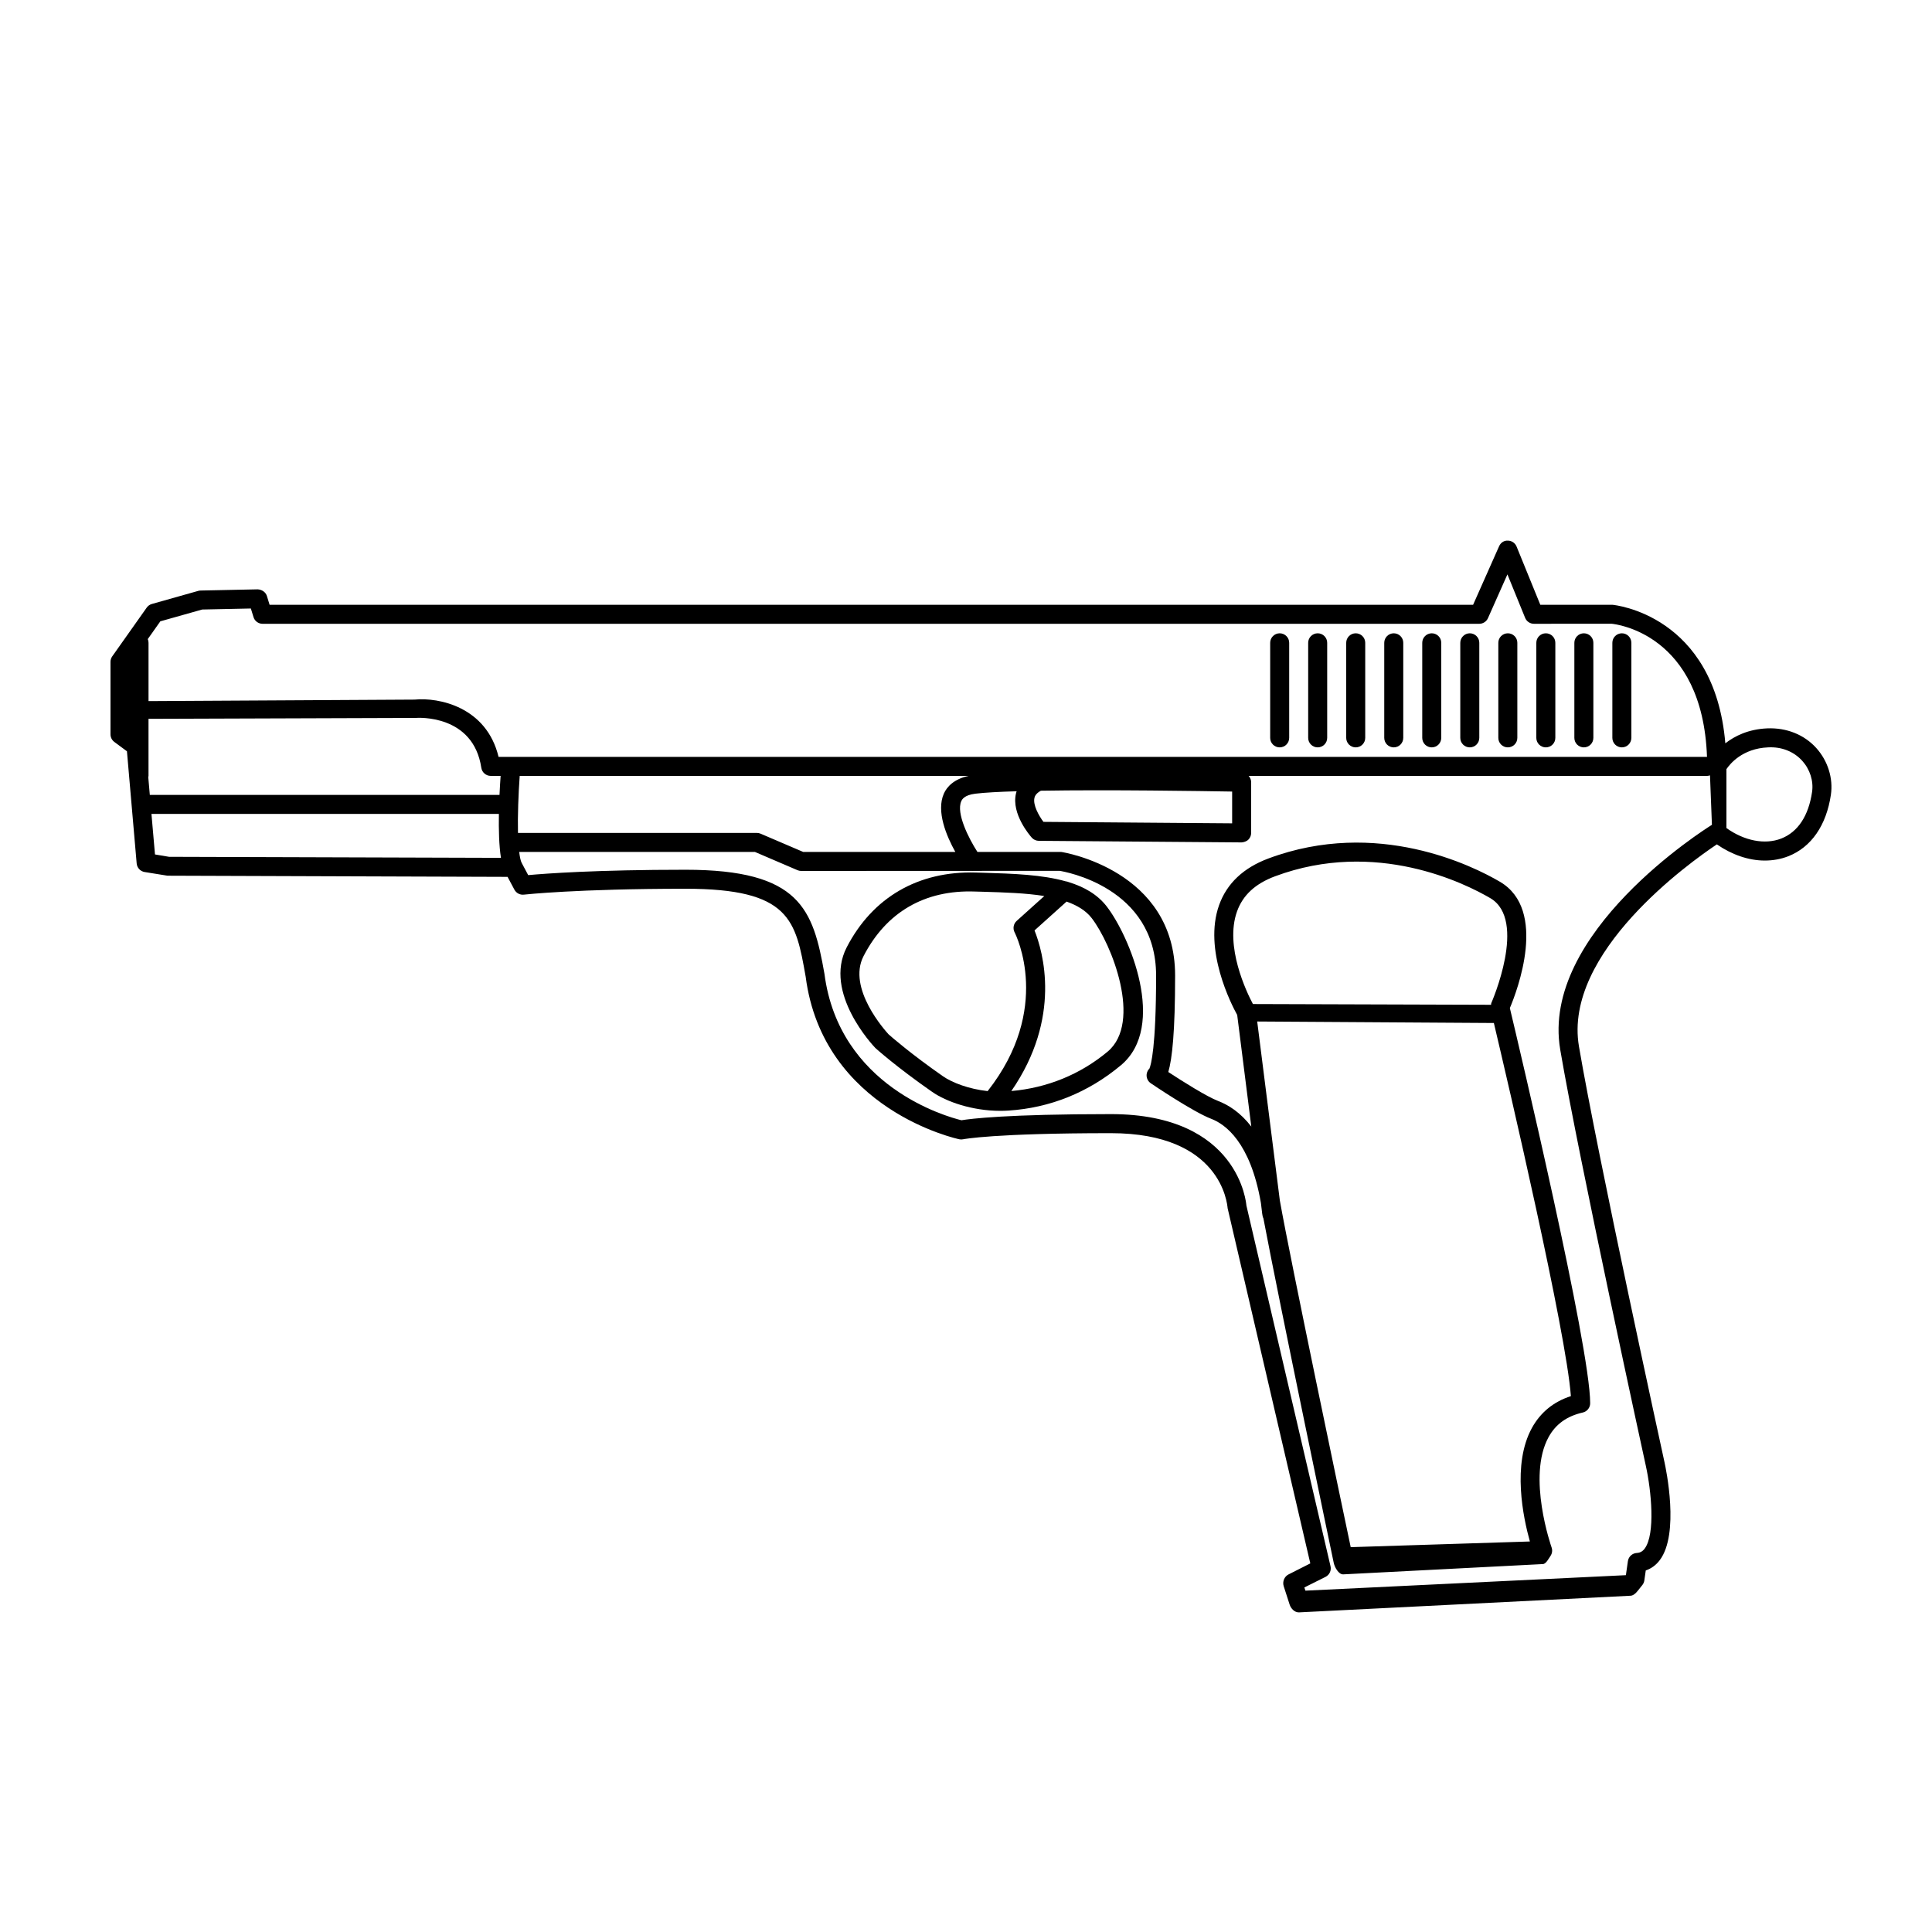 <?xml version="1.0" encoding="UTF-8"?>
<!-- Uploaded to: SVG Find, www.svgrepo.com, Generator: SVG Find Mixer Tools -->
<svg fill="#000000" width="800px" height="800px" version="1.1" viewBox="144 144 512 512" xmlns="http://www.w3.org/2000/svg">
 <g>
  <path d="m427.19 377.76c-0.234-0.113-0.488-0.156-0.738-0.191-6.273-1.781-13.918-2.047-21.855-2.277l-1.996-0.059c-15.246-0.449-27.383 6.582-34.223 19.836-6.211 12.035 6.992 26.023 7.559 26.613 0.043 0.043 0.086 0.09 0.133 0.133 0.227 0.203 5.644 5.055 14.938 11.527 3.738 2.609 10.609 5.043 18.09 5.043 0.719 0 1.438-0.023 2.164-0.07 10.934-0.699 21.141-4.766 29.824-12.039 12.289-10.32 2.242-34.301-3.828-42.102-2.473-3.176-5.957-5.144-10.066-6.414zm-47.68 40.375c-0.883-0.953-11.062-12.223-6.66-20.758 5.988-11.598 16.16-17.613 29.594-17.109l2.004 0.055c5.809 0.168 11.438 0.352 16.305 1.133l-7.324 6.594c-0.848 0.762-1.074 2.012-0.551 3.027 0.422 0.82 10.016 20.281-7.144 42.078-5.004-0.555-9.406-2.238-11.852-3.945-8.438-5.879-13.691-10.473-14.371-11.074zm58.031 4.547c-7.266 6.07-16.082 9.629-25.523 10.453 13.457-19.5 8.367-36.988 6.141-42.562l8.496-7.644c2.754 0.984 5.066 2.336 6.629 4.344 5.32 6.844 13.512 27.633 4.258 35.41z"/>
  <path d="m625.34 342.24c-3.238-3.59-7.918-5.422-13.012-5.215-5.019 0.219-8.605 2.031-11.098 3.961-2.879-34.098-29.465-36.68-29.941-36.711h-19.09l-6.289-15.434c-0.379-0.938-1.285-1.551-2.293-1.57-1.078-0.07-1.934 0.574-2.344 1.496l-6.887 15.508h-318.94l-0.711-2.316c-0.332-1.074-1.359-1.723-2.461-1.777l-15.113 0.316c-0.215 0.004-0.426 0.035-0.633 0.094l-12.281 3.465c-0.566 0.16-1.059 0.516-1.391 1l-9.098 12.867c-0.309 0.426-0.477 0.938-0.477 1.469v19.207c0 0.797 0.379 1.551 1.02 2.023l3.34 2.473 2.578 29.727c0.098 1.145 0.961 2.078 2.098 2.269l6.07 0.977 90.125 0.309 1.812 3.394c0.488 0.91 1.473 1.434 2.508 1.316 0.137-0.016 14.098-1.559 42.855-1.559 27.707 0 29.176 8.32 31.824 23.312 4.59 35.383 40.371 43.008 40.73 43.082 0.344 0.07 0.703 0.066 1.031-0.008 0.078-0.016 8.023-1.613 39.141-1.613 29.191 0 30.809 18.688 30.922 19.891l21.91 94.125-5.781 2.926c-1.121 0.562-1.656 1.938-1.266 3.129l1.574 4.879c0.34 1.039 1.305 2.043 2.387 2.043h0.117l87.852-4.41c0.723-0.031 1.398-0.691 1.852-1.258l1.258-1.574c0.281-0.355 0.461-0.773 0.527-1.219l0.379-2.652c1.461-0.492 2.727-1.418 3.715-2.734 5.266-6.988 1.652-24.129 1.227-26.047-0.176-0.809-17.676-80.891-22.648-110.09-4.231-24.867 29.531-48.859 36.543-53.543 4.004 2.758 8.449 4.289 12.707 4.289 2.164 0 4.269-0.375 6.231-1.145 6.082-2.394 10.09-8.184 11.285-16.297 0.641-4.363-0.809-8.984-3.863-12.371zm-438.85-33.582 11.094-3.129 12.895-0.27 0.699 2.277c0.32 1.059 1.297 1.777 2.406 1.777h322.44c0.992 0 1.898-0.586 2.301-1.496l5.156-11.598 4.695 11.523c0.383 0.949 1.309 1.57 2.332 1.57l20.574-0.012c1.008 0.09 24.113 2.582 25.289 35.277h-320.25c-3.188-13.27-15.875-15.805-22.246-15.172l-70.516 0.398v-15.453c0-0.352-0.07-0.684-0.199-0.984zm284.04 45.113v8.422l-50.012-0.391c-1.234-1.668-2.805-4.461-2.383-6.336 0.07-0.297 0.262-1.133 1.711-1.918 18.059-0.297 42.852 0.09 50.684 0.223zm-73.359 16h-40.316l-11.281-4.832c-0.316-0.137-0.652-0.207-0.996-0.207h-63.309c-0.102-4.617 0.113-10.285 0.457-15.113h118.98c-3.93 0.832-5.797 2.934-6.574 4.695-2.086 4.715 0.707 11.262 3.039 15.457zm-213.88-19.824c0.016-0.109 0.066-0.211 0.066-0.328v-15.121l70.766-0.238c0.641-0.055 15.305-0.969 17.43 13.215 0.188 1.23 1.246 2.144 2.492 2.144h2.625c-0.098 1.395-0.207 3.117-0.297 5.039h-92.672zm1.781 20.492-0.934-10.742h92.074c-0.07 4.156 0.035 8.449 0.547 11.641l-87.949-0.273zm372.4 51.711c4.992 29.32 22.52 109.52 22.695 110.33 1.422 6.426 2.594 18.055-0.324 21.934-0.555 0.734-1.199 1.086-2.09 1.141-1.195 0.074-2.168 0.973-2.344 2.16l-0.531 3.723-84.93 4.102-0.281-0.848 5.606-2.801c1.043-0.523 1.59-1.688 1.328-2.824l-22.297-95.609c-0.016-0.246-1.789-24.207-35.891-24.207-27.621 0-37.277 1.238-39.617 1.629-3.906-0.949-32.43-8.891-36.309-38.805-3.019-17.098-6.41-27.582-36.801-27.582-23.656 0-37.18 1.008-41.711 1.422l-1.723-3.238c-0.297-0.551-0.5-1.621-0.66-2.906h62.469l11.281 4.836c0.312 0.137 0.648 0.203 0.992 0.203l45.266-0.02c0.027 0 0.051 0.02 0.078 0.02 0.02 0 0.039-0.02 0.059-0.02l23.066-0.012c1.047 0.164 25.574 4.234 25.574 27.742 0 19.227-1.383 23.77-1.762 24.652-0.344 0.336-0.59 0.777-0.699 1.27-0.223 1.004 0.195 2.055 1.047 2.629 0.457 0.309 11.211 7.594 16.043 9.434 3.703 1.418 10.328 6.203 13.117 22.129 0.02 0.113 0.039 0.293 0.059 0.406l0.316 2.629c0.043 0.344 0.152 0.926 0.316 1.207 4.184 22.18 18.484 90.566 18.637 91.293 0.246 1.168 1.281 3.051 2.465 3.051h0.078l52.898-2.727c0.809-0.023 1.551-1.488 2.004-2.152 0.453-0.664 0.562-1.504 0.289-2.262-0.062-0.188-6.566-18.734-0.797-29.23 1.883-3.43 4.848-5.559 9.059-6.516 1.148-0.258 1.965-1.281 1.965-2.457 0-15.027-18.996-95.129-21.285-104.73 1.914-4.531 10.109-26.004-2.633-33.473-7.098-4.164-32.516-16.922-61.352-6.168-6.633 2.473-11.031 6.633-13.074 12.367-4.207 11.812 3.242 26.289 4.801 29.109l3.738 29.57c-2.883-3.734-6.043-5.731-8.801-6.785-2.988-1.141-9.441-5.207-13.195-7.672 1.016-3.453 1.805-10.598 1.805-25.582 0-27.871-29.555-32.672-30.23-32.746h-22.16c-2.344-3.629-5.676-10.277-4.285-13.422 0.18-0.41 0.727-1.645 3.766-2.012 2.434-0.297 6.262-0.5 10.906-0.641-0.074 0.227-0.133 0.445-0.184 0.656-1.215 5.34 3.641 11.008 4.195 11.633 0.473 0.535 1.152 0.844 1.863 0.848l53.742 0.418c0.574-0.031 1.32-0.262 1.797-0.73 0.477-0.473 0.742-1.117 0.742-1.789v-13.434c0-0.648-0.262-1.23-0.664-1.68h121.58c0.242 0 0.461-0.074 0.68-0.137l0.512 13.109c-0.336 0.594 0.02-0.012 0 0-1.859 1.156-45.461 28.645-40.203 59.559zm-18.281-12.277c-0.059 0.129-0.004 0.273-0.039 0.406l-63.117-0.199c-1.695-3.199-7.508-15.281-4.219-24.516 1.539-4.328 4.84-7.383 10.09-9.34 26.75-9.969 50.426 1.918 57.043 5.797 9.914 5.809 0.34 27.633 0.242 27.852zm0.699 5.234c3.812 16.117 19.164 81.805 20.41 98.875-4.602 1.496-8.062 4.328-10.328 8.441-5.289 9.637-2.312 23.75-0.535 30.086l-47.484 1.504c-2.598-12.328-15.969-76.035-18.781-91.863l-6-47.441zm84.328-61.238c-0.93 6.344-3.75 10.613-8.145 12.344-4.332 1.707-9.809 0.625-14.551-2.769v-15.613c0.93-1.383 4.227-5.473 11.027-5.769 3.578-0.203 6.844 1.102 9.059 3.559 2.059 2.281 3.035 5.367 2.609 8.25z"/>
  <path d="m483.13 342.06c1.391 0 2.519-1.125 2.519-2.519v-25.191c0-1.391-1.125-2.519-2.519-2.519-1.395 0.004-2.519 1.129-2.519 2.523v25.191c0 1.391 1.125 2.516 2.519 2.516z"/>
  <path d="m493.2 342.06c1.391 0 2.519-1.125 2.519-2.519v-25.191c0-1.391-1.125-2.519-2.519-2.519-1.391 0.004-2.519 1.129-2.519 2.523v25.191c0 1.391 1.129 2.516 2.519 2.516z"/>
  <path d="m503.28 342.06c1.391 0 2.519-1.125 2.519-2.519v-25.191c0-1.391-1.125-2.519-2.519-2.519-1.395 0.004-2.519 1.129-2.519 2.523v25.191c0 1.391 1.125 2.516 2.519 2.516z"/>
  <path d="m513.36 342.06c1.391 0 2.519-1.125 2.519-2.519v-25.191c0-1.391-1.125-2.519-2.519-2.519-1.391 0.004-2.519 1.129-2.519 2.523v25.191c0 1.391 1.129 2.516 2.519 2.516z"/>
  <path d="m523.43 342.06c1.391 0 2.519-1.125 2.519-2.519v-25.191c0-1.391-1.125-2.519-2.519-2.519-1.395 0.004-2.519 1.129-2.519 2.523v25.191c0 1.391 1.125 2.516 2.519 2.516z"/>
  <path d="m533.51 342.06c1.391 0 2.519-1.125 2.519-2.519v-25.191c0-1.391-1.125-2.519-2.519-2.519-1.391 0.004-2.519 1.129-2.519 2.523v25.191c0 1.391 1.129 2.516 2.519 2.516z"/>
  <path d="m543.59 342.06c1.391 0 2.519-1.125 2.519-2.519v-25.191c0-1.391-1.125-2.519-2.519-2.519-1.395 0.004-2.519 1.129-2.519 2.523v25.191c0 1.391 1.125 2.516 2.519 2.516z"/>
  <path d="m553.66 342.06c1.391 0 2.519-1.125 2.519-2.519v-25.191c0-1.391-1.125-2.519-2.519-2.519-1.391 0.004-2.519 1.129-2.519 2.523v25.191c0 1.391 1.129 2.516 2.519 2.516z"/>
  <path d="m563.74 342.06c1.391 0 2.519-1.125 2.519-2.519v-25.191c0-1.391-1.125-2.519-2.519-2.519-1.395 0.004-2.519 1.129-2.519 2.523v25.191c0 1.391 1.125 2.516 2.519 2.516z"/>
  <path d="m573.81 342.06c1.391 0 2.519-1.125 2.519-2.519v-25.191c0-1.391-1.125-2.519-2.519-2.519-1.391 0.004-2.519 1.129-2.519 2.523v25.191c0 1.391 1.129 2.516 2.519 2.516z"/>
 </g>
</svg>